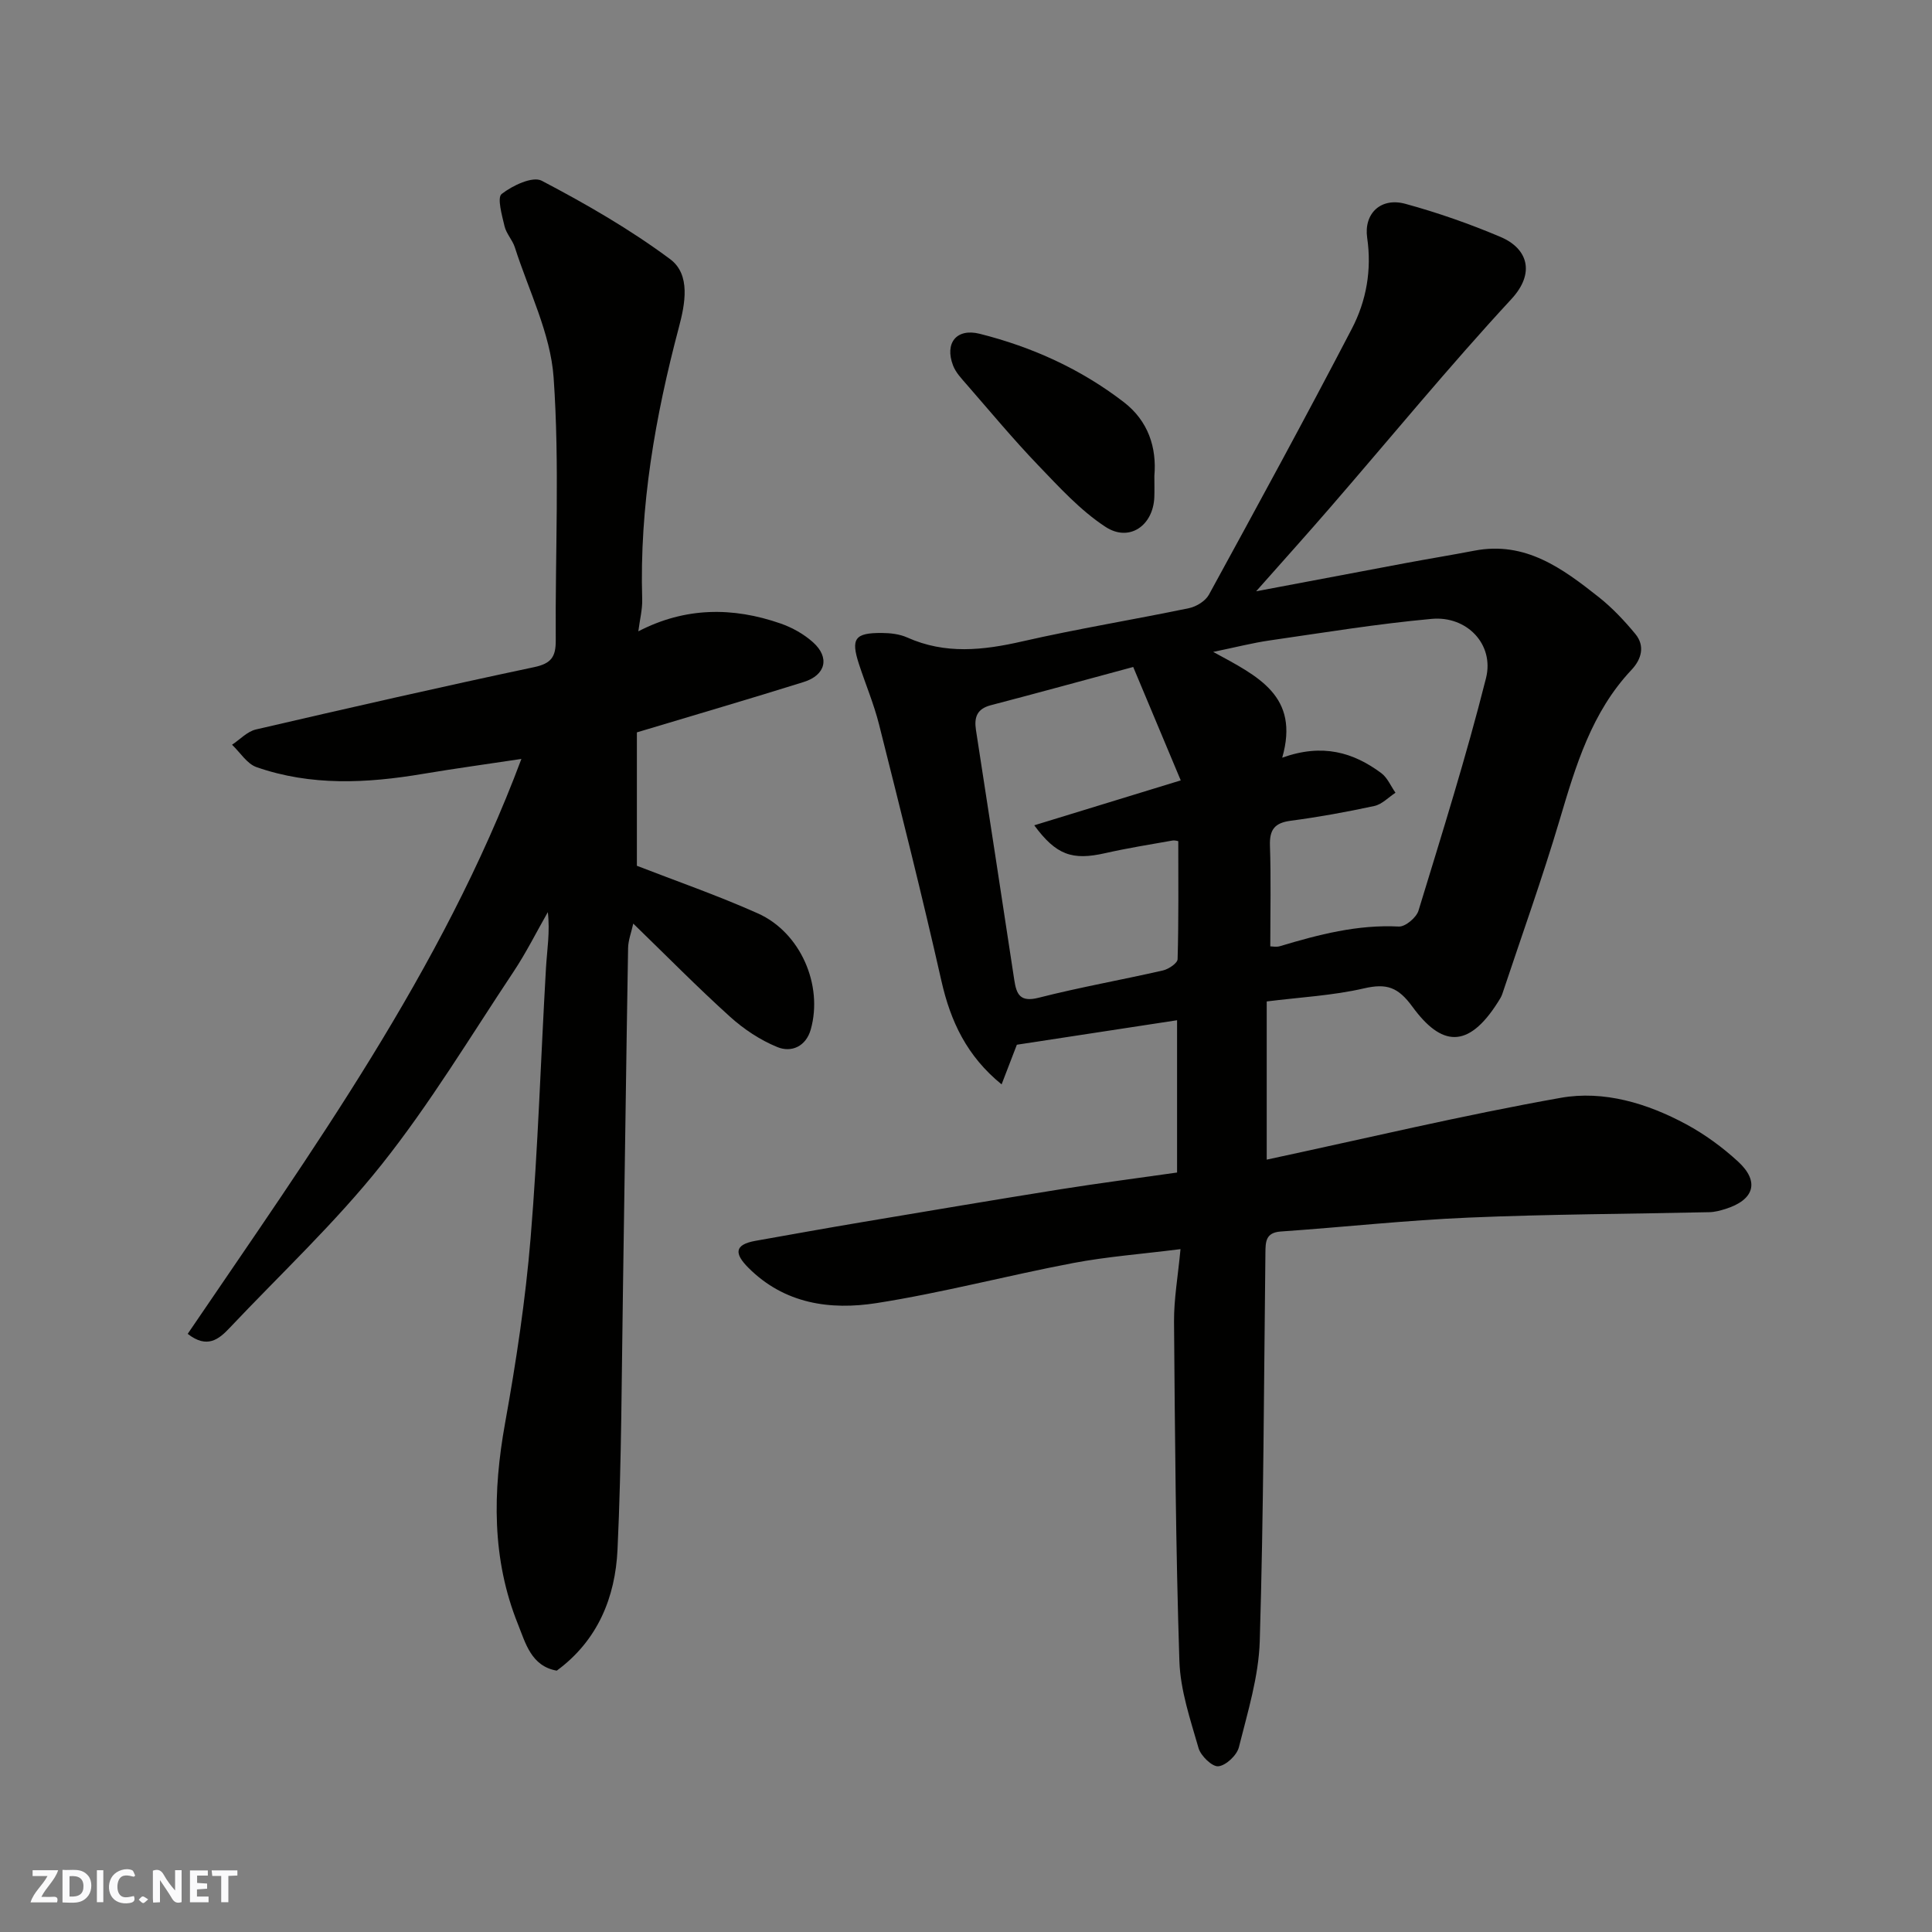 <svg enable-background="new 0 0 400 400" viewBox="0 0 400 400" xmlns="http://www.w3.org/2000/svg"><rect x="0" y="0" width="400" height="400" fill="#808080" stroke="none"/><g fill="#fafafb"><path d="m37.59 393.81c-.92.31-1.52.05-2-.78-.7-1.2-1.52-2.34-2.47-3.78v4.59c-.55.03-.95.05-1.41.07-.03-.37-.06-.64-.06-.91 0-1.91 0-3.81 0-5.7 1.13-.41 1.77-.03 2.29.91.62 1.11 1.38 2.14 2.31 3.19v-4.2h1.35v6.61z"/><path d="m12.94 393.88v-6.75c1.9.19 3.93-.54 5.37 1.29.8 1.01.78 2.88.03 3.97-1.37 1.97-3.4 1.51-5.4 1.49m1.45-1.22c2.04.12 2.92-.58 2.89-2.21-.03-1.51-.98-2.19-2.89-2z"/><path d="m11.81 393.87h-5.49c.68-2.18 2.47-3.48 3.51-5.45h-3.08v-1.21h5.29c-.71 2.13-2.44 3.48-3.47 5.51.86 0 1.63.04 2.39-.01.79-.05 1.14.21.85 1.16"/><path d="m39.33 393.86v-6.61h3.7v1.07h-2.22v1.52c.68.04 1.34.09 2.07.13v1.07c-.72.05-1.38.09-2.1.14v1.48h2.4v1.19h-3.85z"/><path d="m27.71 388.56c-1.15-.3-2.46-.61-3.1.64-.37.73-.41 1.93-.06 2.67.63 1.35 1.99.93 3.17.68.35.94-.01 1.32-.93 1.46-1.62.25-3.05-.27-3.76-1.48-.73-1.24-.6-3.03.31-4.17.88-1.11 2.71-1.7 4-1.16.32.13.44.74.65 1.12-.1.08-.19.16-.28.24"/><path d="m49.15 387.24v1.07c-.59.02-1.17.05-1.87.08v5.44h-1.48v-5.44h-1.85c-.05-.4-.08-.73-.13-1.15z"/><path d="m20.06 387.21h1.33v6.62h-1.33z"/><path d="m30.68 393.25c-.49.38-.8.79-1.05.76-.32-.05-.6-.45-.9-.7.26-.24.51-.64.8-.67.29-.04.62.3 1.15.61"/></g><path d="m244.41 258.62c-8.06 1.02-15.23 1.55-22.24 2.88-13.59 2.58-27.02 6.15-40.68 8.29-9.58 1.5-19.08.18-26.56-7.33-2.9-2.91-2.93-4.77 1.48-5.56 7.37-1.31 14.75-2.64 22.13-3.88 13.68-2.3 27.36-4.61 41.07-6.8 7.91-1.26 15.86-2.28 24.09-3.46 0-10.44 0-20.87 0-31.53-11 1.68-21.93 3.35-33.17 5.07-.92 2.38-1.93 5.02-3.16 8.21-7.18-5.84-10.56-13.01-12.46-21.42-4.01-17.76-8.47-35.43-12.91-53.09-1.07-4.25-2.8-8.33-4.16-12.5-1.72-5.29-.87-6.49 4.76-6.45 1.76.01 3.66.23 5.24.94 7.87 3.52 15.7 2.66 23.83.8 11.43-2.61 23.02-4.49 34.51-6.88 1.52-.32 3.39-1.47 4.11-2.78 10-18.3 19.99-36.61 29.61-55.1 2.99-5.75 4.13-12.13 3.16-18.79-.73-5.05 2.84-8.43 7.91-7.04 6.7 1.83 13.32 4.15 19.71 6.86 5.63 2.39 7.23 7.46 2.24 12.86-12.95 14-25.07 28.78-37.57 43.21-4.71 5.44-9.53 10.8-15.28 17.29 11.29-2.13 21.01-3.98 30.74-5.8 4.81-.9 9.64-1.69 14.45-2.61 10.57-2.03 18.27 3.7 25.79 9.65 2.77 2.2 5.26 4.85 7.52 7.58 2.07 2.5 1.27 5.26-.78 7.44-8.27 8.77-11.54 19.82-14.86 31-3.61 12.15-7.89 24.09-11.9 36.12-.2.61-.58 1.17-.93 1.73-6.21 9.77-11.71 9.07-17.68.89-2.96-4.05-5.32-4.87-10.01-3.79-6.49 1.5-13.26 1.84-20.15 2.71v32.75c20.42-4.37 40.55-9.19 60.89-12.8 8.92-1.58 17.93 1.14 26 5.5 3.84 2.08 7.48 4.74 10.7 7.7 4.52 4.16 3.35 7.95-2.64 9.82-1.07.33-2.2.64-3.32.66-16.6.37-33.21.41-49.8 1.12-12.99.55-25.94 1.98-38.91 2.88-3.2.22-3.16 2.19-3.19 4.49-.31 26.77-.37 53.54-1.17 80.29-.22 7.38-2.51 14.74-4.32 21.99-.41 1.66-2.66 3.78-4.25 3.95-1.26.14-3.63-2.14-4.1-3.75-1.7-5.92-3.77-11.97-3.97-18.03-.76-23.42-.92-46.86-1.11-70.29-.03-4.7.82-9.41 1.34-15zm18.59-62.69c.39 0 1.25.19 1.99-.03 8.03-2.41 16.07-4.51 24.62-4.07 1.34.07 3.63-1.85 4.07-3.28 4.88-15.98 9.9-31.94 13.98-48.14 1.76-7-3.96-12.94-11.23-12.28-11.22 1.02-22.37 2.85-33.53 4.46-3.54.51-7.02 1.41-11.72 2.38 9.26 5.05 17.96 9.08 14.29 21.9 8.37-3.01 14.74-1.08 20.49 3.18 1.29.95 1.99 2.7 2.96 4.08-1.45.94-2.79 2.4-4.38 2.74-5.73 1.24-11.52 2.29-17.33 3.06-3.32.44-4.39 1.85-4.28 5.15.23 6.75.07 13.51.07 20.85zm-28.38-57.84c-10.06 2.71-19.76 5.38-29.49 7.92-2.86.75-3.47 2.49-3.07 5.12 2.67 17.24 5.31 34.48 7.93 51.73.45 2.99 1.19 4.7 5.06 3.71 8.5-2.17 17.17-3.69 25.73-5.65 1.17-.27 3.01-1.5 3.03-2.34.23-8.03.14-16.07.14-24.42 0 0-.65-.23-1.24-.13-4.65.82-9.31 1.57-13.91 2.61-6.81 1.54-10.13.39-14.67-5.77 9.97-3.06 19.8-6.07 30.33-9.3-3.35-8-6.48-15.46-9.84-23.48z" fill="#010100"/><path d="m115.27 345.89c-5.3-.93-6.47-5.73-8.03-9.61-5.45-13.52-5.23-27.44-2.67-41.63 2.29-12.7 4.23-25.52 5.29-38.37 1.54-18.59 2.1-37.25 3.18-55.88.22-3.75.86-7.48.38-11.55-2.35 4.11-4.47 8.38-7.09 12.32-8.94 13.43-17.3 27.35-27.32 39.94-9.55 12.01-20.88 22.61-31.46 33.81-2.25 2.39-4.68 4.37-8.69 1.24 25.71-37.86 52.66-75.15 69.09-119.03-7.08 1.07-13.77 1.98-20.43 3.1-11.58 1.95-23.13 2.53-34.4-1.4-1.99-.69-3.4-3.05-5.08-4.64 1.64-1.08 3.14-2.74 4.94-3.16 19.18-4.45 38.37-8.83 57.63-12.91 3.52-.75 4.47-2.13 4.45-5.51-.13-18.16.83-36.38-.44-54.45-.64-9.12-5.16-17.98-8.02-26.93-.49-1.54-1.78-2.85-2.14-4.39-.53-2.25-1.57-5.92-.6-6.68 2.24-1.75 6.41-3.73 8.3-2.74 9.19 4.82 18.27 10.05 26.58 16.23 4.31 3.2 3.09 9.31 1.82 14.1-4.9 18.48-8.18 37.14-7.6 56.34.06 2.07-.49 4.15-.8 6.62 9.7-5.03 19.56-5.07 29.48-1.61 2.4.84 4.81 2.19 6.7 3.89 3.5 3.14 2.63 6.78-1.94 8.21-11.17 3.5-22.41 6.78-34.54 10.43v27.62c7.94 3.09 16.66 6.11 25.05 9.86 8.82 3.94 13.54 14.84 10.95 24.03-.99 3.51-4 4.85-6.93 3.64-3.55-1.45-6.95-3.71-9.81-6.3-6.71-6.06-13.05-12.51-20.01-19.26-.4 1.83-1.04 3.44-1.07 5.06-.4 23.26-.68 46.52-1.05 69.77-.29 18.26-.29 36.54-1.14 54.78-.46 9.85-4.07 18.81-12.58 25.06z" fill="#010100"/><path d="m239 98.52c0 1.76.04 3.09-.01 4.42-.23 5.87-5.18 9.37-10.11 6.14-5.23-3.42-9.61-8.25-14-12.82-5.12-5.34-9.86-11.05-14.72-16.63-1.07-1.23-2.28-2.49-2.84-3.96-1.79-4.67.74-7.77 5.53-6.56 10.85 2.73 20.91 7.29 29.8 14.13 5.08 3.9 6.86 9.41 6.35 15.28z" fill="#010100"/></svg>